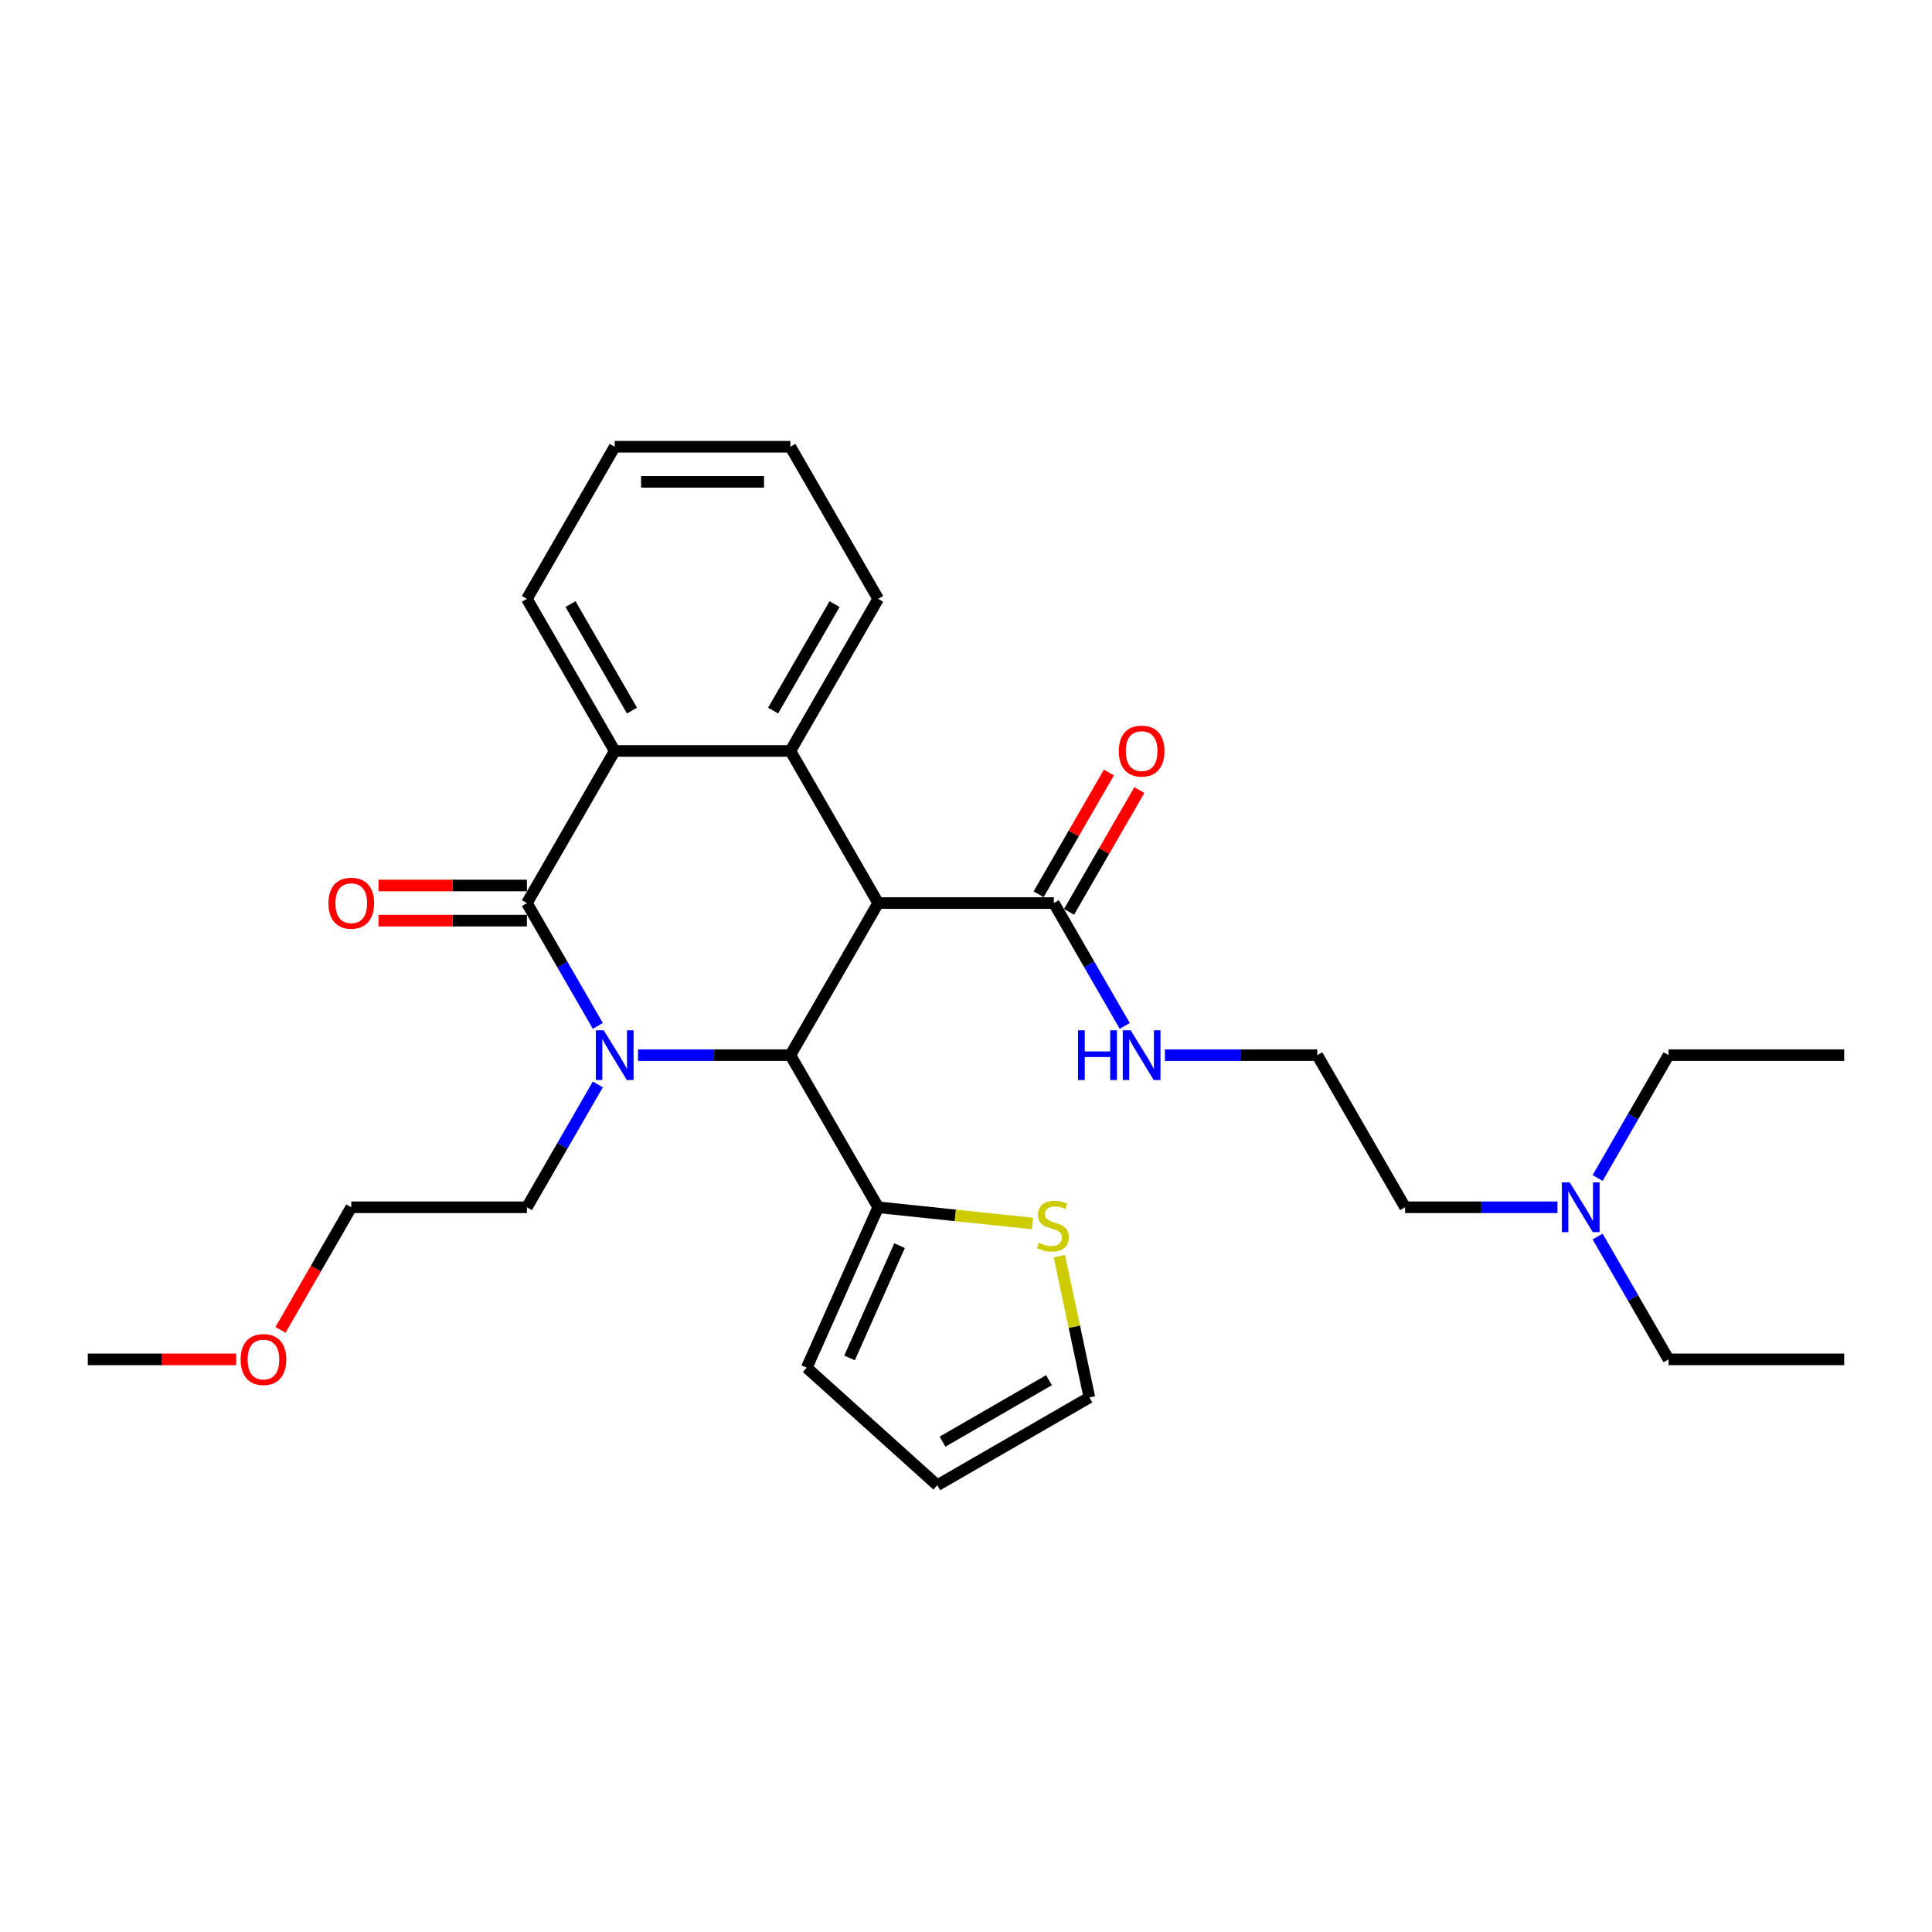 <?xml version='1.0' encoding='iso-8859-1'?>
<svg version='1.1' baseProfile='full'
              xmlns='http://www.w3.org/2000/svg'
                      xmlns:rdkit='http://www.rdkit.org/xml'
                      xmlns:xlink='http://www.w3.org/1999/xlink'
                  xml:space='preserve'
width='1000px' height='1000px' viewBox='0 0 1000 1000'>
<!-- END OF HEADER -->
<rect style='opacity:1.0;fill:#FFFFFF;stroke:none' width='1000' height='1000' x='0' y='0'> </rect>
<path class='bond-1' d='M 309.438,531.009 L 291.082,499.217' style='fill:none;fill-rule:evenodd;stroke:#0000FF;stroke-width:6px;stroke-linecap:butt;stroke-linejoin:miter;stroke-opacity:1' />
<path class='bond-1' d='M 291.082,499.217 L 272.727,467.425' style='fill:none;fill-rule:evenodd;stroke:#000000;stroke-width:6px;stroke-linecap:butt;stroke-linejoin:miter;stroke-opacity:1' />
<path class='bond-2' d='M 330.218,546.155 L 369.655,546.155' style='fill:none;fill-rule:evenodd;stroke:#0000FF;stroke-width:6px;stroke-linecap:butt;stroke-linejoin:miter;stroke-opacity:1' />
<path class='bond-2' d='M 369.655,546.155 L 409.091,546.155' style='fill:none;fill-rule:evenodd;stroke:#000000;stroke-width:6px;stroke-linecap:butt;stroke-linejoin:miter;stroke-opacity:1' />
<path class='bond-14' d='M 309.438,561.3 L 291.082,593.092' style='fill:none;fill-rule:evenodd;stroke:#0000FF;stroke-width:6px;stroke-linecap:butt;stroke-linejoin:miter;stroke-opacity:1' />
<path class='bond-14' d='M 291.082,593.092 L 272.727,624.884' style='fill:none;fill-rule:evenodd;stroke:#000000;stroke-width:6px;stroke-linecap:butt;stroke-linejoin:miter;stroke-opacity:1' />
<path class='bond-0' d='M 454.545,467.425 L 409.091,546.155' style='fill:none;fill-rule:evenodd;stroke:#000000;stroke-width:6px;stroke-linecap:butt;stroke-linejoin:miter;stroke-opacity:1' />
<path class='bond-3' d='M 454.545,467.425 L 409.091,388.695' style='fill:none;fill-rule:evenodd;stroke:#000000;stroke-width:6px;stroke-linecap:butt;stroke-linejoin:miter;stroke-opacity:1' />
<path class='bond-5' d='M 454.545,467.425 L 545.455,467.425' style='fill:none;fill-rule:evenodd;stroke:#000000;stroke-width:6px;stroke-linecap:butt;stroke-linejoin:miter;stroke-opacity:1' />
<path class='bond-4' d='M 272.727,467.425 L 318.182,388.695' style='fill:none;fill-rule:evenodd;stroke:#000000;stroke-width:6px;stroke-linecap:butt;stroke-linejoin:miter;stroke-opacity:1' />
<path class='bond-8' d='M 272.727,458.334 L 234.318,458.334' style='fill:none;fill-rule:evenodd;stroke:#000000;stroke-width:6px;stroke-linecap:butt;stroke-linejoin:miter;stroke-opacity:1' />
<path class='bond-8' d='M 234.318,458.334 L 195.909,458.334' style='fill:none;fill-rule:evenodd;stroke:#FF0000;stroke-width:6px;stroke-linecap:butt;stroke-linejoin:miter;stroke-opacity:1' />
<path class='bond-8' d='M 272.727,476.516 L 234.318,476.516' style='fill:none;fill-rule:evenodd;stroke:#000000;stroke-width:6px;stroke-linecap:butt;stroke-linejoin:miter;stroke-opacity:1' />
<path class='bond-8' d='M 234.318,476.516 L 195.909,476.516' style='fill:none;fill-rule:evenodd;stroke:#FF0000;stroke-width:6px;stroke-linecap:butt;stroke-linejoin:miter;stroke-opacity:1' />
<path class='bond-6' d='M 409.091,546.155 L 454.545,624.884' style='fill:none;fill-rule:evenodd;stroke:#000000;stroke-width:6px;stroke-linecap:butt;stroke-linejoin:miter;stroke-opacity:1' />
<path class='bond-16' d='M 409.091,388.695 L 454.545,309.966' style='fill:none;fill-rule:evenodd;stroke:#000000;stroke-width:6px;stroke-linecap:butt;stroke-linejoin:miter;stroke-opacity:1' />
<path class='bond-16' d='M 400.163,367.795 L 431.981,312.684' style='fill:none;fill-rule:evenodd;stroke:#000000;stroke-width:6px;stroke-linecap:butt;stroke-linejoin:miter;stroke-opacity:1' />
<path class='bond-29' d='M 409.091,388.695 L 318.182,388.695' style='fill:none;fill-rule:evenodd;stroke:#000000;stroke-width:6px;stroke-linecap:butt;stroke-linejoin:miter;stroke-opacity:1' />
<path class='bond-17' d='M 318.182,388.695 L 272.727,309.966' style='fill:none;fill-rule:evenodd;stroke:#000000;stroke-width:6px;stroke-linecap:butt;stroke-linejoin:miter;stroke-opacity:1' />
<path class='bond-17' d='M 327.11,367.795 L 295.291,312.684' style='fill:none;fill-rule:evenodd;stroke:#000000;stroke-width:6px;stroke-linecap:butt;stroke-linejoin:miter;stroke-opacity:1' />
<path class='bond-11' d='M 553.328,471.97 L 571.525,440.451' style='fill:none;fill-rule:evenodd;stroke:#000000;stroke-width:6px;stroke-linecap:butt;stroke-linejoin:miter;stroke-opacity:1' />
<path class='bond-11' d='M 571.525,440.451 L 589.723,408.932' style='fill:none;fill-rule:evenodd;stroke:#FF0000;stroke-width:6px;stroke-linecap:butt;stroke-linejoin:miter;stroke-opacity:1' />
<path class='bond-11' d='M 537.582,462.88 L 555.779,431.36' style='fill:none;fill-rule:evenodd;stroke:#000000;stroke-width:6px;stroke-linecap:butt;stroke-linejoin:miter;stroke-opacity:1' />
<path class='bond-11' d='M 555.779,431.36 L 573.977,399.841' style='fill:none;fill-rule:evenodd;stroke:#FF0000;stroke-width:6px;stroke-linecap:butt;stroke-linejoin:miter;stroke-opacity:1' />
<path class='bond-13' d='M 545.455,467.425 L 563.81,499.217' style='fill:none;fill-rule:evenodd;stroke:#000000;stroke-width:6px;stroke-linecap:butt;stroke-linejoin:miter;stroke-opacity:1' />
<path class='bond-13' d='M 563.81,499.217 L 582.165,531.009' style='fill:none;fill-rule:evenodd;stroke:#0000FF;stroke-width:6px;stroke-linecap:butt;stroke-linejoin:miter;stroke-opacity:1' />
<path class='bond-7' d='M 454.545,624.884 L 494.487,629.082' style='fill:none;fill-rule:evenodd;stroke:#000000;stroke-width:6px;stroke-linecap:butt;stroke-linejoin:miter;stroke-opacity:1' />
<path class='bond-7' d='M 494.487,629.082 L 534.429,633.28' style='fill:none;fill-rule:evenodd;stroke:#CCCC00;stroke-width:6px;stroke-linecap:butt;stroke-linejoin:miter;stroke-opacity:1' />
<path class='bond-9' d='M 454.545,624.884 L 417.569,707.934' style='fill:none;fill-rule:evenodd;stroke:#000000;stroke-width:6px;stroke-linecap:butt;stroke-linejoin:miter;stroke-opacity:1' />
<path class='bond-9' d='M 465.609,644.737 L 439.726,702.871' style='fill:none;fill-rule:evenodd;stroke:#000000;stroke-width:6px;stroke-linecap:butt;stroke-linejoin:miter;stroke-opacity:1' />
<path class='bond-10' d='M 548.315,650.187 L 556.086,686.748' style='fill:none;fill-rule:evenodd;stroke:#CCCC00;stroke-width:6px;stroke-linecap:butt;stroke-linejoin:miter;stroke-opacity:1' />
<path class='bond-10' d='M 556.086,686.748 L 563.858,723.309' style='fill:none;fill-rule:evenodd;stroke:#000000;stroke-width:6px;stroke-linecap:butt;stroke-linejoin:miter;stroke-opacity:1' />
<path class='bond-12' d='M 417.569,707.934 L 485.128,768.764' style='fill:none;fill-rule:evenodd;stroke:#000000;stroke-width:6px;stroke-linecap:butt;stroke-linejoin:miter;stroke-opacity:1' />
<path class='bond-30' d='M 563.858,723.309 L 485.128,768.764' style='fill:none;fill-rule:evenodd;stroke:#000000;stroke-width:6px;stroke-linecap:butt;stroke-linejoin:miter;stroke-opacity:1' />
<path class='bond-30' d='M 542.957,714.381 L 487.847,746.2' style='fill:none;fill-rule:evenodd;stroke:#000000;stroke-width:6px;stroke-linecap:butt;stroke-linejoin:miter;stroke-opacity:1' />
<path class='bond-18' d='M 602.945,546.155 L 642.382,546.155' style='fill:none;fill-rule:evenodd;stroke:#0000FF;stroke-width:6px;stroke-linecap:butt;stroke-linejoin:miter;stroke-opacity:1' />
<path class='bond-18' d='M 642.382,546.155 L 681.818,546.155' style='fill:none;fill-rule:evenodd;stroke:#000000;stroke-width:6px;stroke-linecap:butt;stroke-linejoin:miter;stroke-opacity:1' />
<path class='bond-23' d='M 272.727,624.884 L 181.818,624.884' style='fill:none;fill-rule:evenodd;stroke:#000000;stroke-width:6px;stroke-linecap:butt;stroke-linejoin:miter;stroke-opacity:1' />
<path class='bond-15' d='M 806.145,624.884 L 766.709,624.884' style='fill:none;fill-rule:evenodd;stroke:#0000FF;stroke-width:6px;stroke-linecap:butt;stroke-linejoin:miter;stroke-opacity:1' />
<path class='bond-15' d='M 766.709,624.884 L 727.273,624.884' style='fill:none;fill-rule:evenodd;stroke:#000000;stroke-width:6px;stroke-linecap:butt;stroke-linejoin:miter;stroke-opacity:1' />
<path class='bond-21' d='M 826.926,640.03 L 845.281,671.822' style='fill:none;fill-rule:evenodd;stroke:#0000FF;stroke-width:6px;stroke-linecap:butt;stroke-linejoin:miter;stroke-opacity:1' />
<path class='bond-21' d='M 845.281,671.822 L 863.636,703.614' style='fill:none;fill-rule:evenodd;stroke:#000000;stroke-width:6px;stroke-linecap:butt;stroke-linejoin:miter;stroke-opacity:1' />
<path class='bond-22' d='M 826.926,609.739 L 845.281,577.947' style='fill:none;fill-rule:evenodd;stroke:#0000FF;stroke-width:6px;stroke-linecap:butt;stroke-linejoin:miter;stroke-opacity:1' />
<path class='bond-22' d='M 845.281,577.947 L 863.636,546.155' style='fill:none;fill-rule:evenodd;stroke:#000000;stroke-width:6px;stroke-linecap:butt;stroke-linejoin:miter;stroke-opacity:1' />
<path class='bond-25' d='M 454.545,309.966 L 409.091,231.236' style='fill:none;fill-rule:evenodd;stroke:#000000;stroke-width:6px;stroke-linecap:butt;stroke-linejoin:miter;stroke-opacity:1' />
<path class='bond-26' d='M 272.727,309.966 L 318.182,231.236' style='fill:none;fill-rule:evenodd;stroke:#000000;stroke-width:6px;stroke-linecap:butt;stroke-linejoin:miter;stroke-opacity:1' />
<path class='bond-20' d='M 681.818,546.155 L 727.273,624.884' style='fill:none;fill-rule:evenodd;stroke:#000000;stroke-width:6px;stroke-linecap:butt;stroke-linejoin:miter;stroke-opacity:1' />
<path class='bond-19' d='M 145.192,688.323 L 163.505,656.603' style='fill:none;fill-rule:evenodd;stroke:#FF0000;stroke-width:6px;stroke-linecap:butt;stroke-linejoin:miter;stroke-opacity:1' />
<path class='bond-19' d='M 163.505,656.603 L 181.818,624.884' style='fill:none;fill-rule:evenodd;stroke:#000000;stroke-width:6px;stroke-linecap:butt;stroke-linejoin:miter;stroke-opacity:1' />
<path class='bond-24' d='M 122.273,703.614 L 83.864,703.614' style='fill:none;fill-rule:evenodd;stroke:#FF0000;stroke-width:6px;stroke-linecap:butt;stroke-linejoin:miter;stroke-opacity:1' />
<path class='bond-24' d='M 83.864,703.614 L 45.455,703.614' style='fill:none;fill-rule:evenodd;stroke:#000000;stroke-width:6px;stroke-linecap:butt;stroke-linejoin:miter;stroke-opacity:1' />
<path class='bond-28' d='M 863.636,703.614 L 954.545,703.614' style='fill:none;fill-rule:evenodd;stroke:#000000;stroke-width:6px;stroke-linecap:butt;stroke-linejoin:miter;stroke-opacity:1' />
<path class='bond-27' d='M 863.636,546.155 L 954.545,546.155' style='fill:none;fill-rule:evenodd;stroke:#000000;stroke-width:6px;stroke-linecap:butt;stroke-linejoin:miter;stroke-opacity:1' />
<path class='bond-31' d='M 409.091,231.236 L 318.182,231.236' style='fill:none;fill-rule:evenodd;stroke:#000000;stroke-width:6px;stroke-linecap:butt;stroke-linejoin:miter;stroke-opacity:1' />
<path class='bond-31' d='M 395.455,249.418 L 331.818,249.418' style='fill:none;fill-rule:evenodd;stroke:#000000;stroke-width:6px;stroke-linecap:butt;stroke-linejoin:miter;stroke-opacity:1' />
<path  class='atom-0' d='M 312.491 533.282
L 320.927 546.918
Q 321.764 548.264, 323.109 550.7
Q 324.455 553.136, 324.527 553.282
L 324.527 533.282
L 327.945 533.282
L 327.945 559.027
L 324.418 559.027
L 315.364 544.118
Q 314.309 542.373, 313.182 540.373
Q 312.091 538.373, 311.764 537.755
L 311.764 559.027
L 308.418 559.027
L 308.418 533.282
L 312.491 533.282
' fill='#0000FF'/>
<path  class='atom-8' d='M 537.684 643.223
Q 537.975 643.332, 539.175 643.841
Q 540.375 644.35, 541.684 644.678
Q 543.029 644.969, 544.338 644.969
Q 546.775 644.969, 548.193 643.805
Q 549.611 642.605, 549.611 640.532
Q 549.611 639.114, 548.884 638.241
Q 548.193 637.369, 547.102 636.896
Q 546.011 636.423, 544.193 635.878
Q 541.902 635.187, 540.52 634.532
Q 539.175 633.878, 538.193 632.496
Q 537.247 631.114, 537.247 628.787
Q 537.247 625.55, 539.429 623.55
Q 541.647 621.55, 546.011 621.55
Q 548.993 621.55, 552.375 622.969
L 551.538 625.769
Q 548.447 624.496, 546.12 624.496
Q 543.611 624.496, 542.229 625.55
Q 540.847 626.569, 540.884 628.35
Q 540.884 629.732, 541.575 630.569
Q 542.302 631.405, 543.32 631.878
Q 544.375 632.35, 546.12 632.896
Q 548.447 633.623, 549.829 634.35
Q 551.211 635.078, 552.193 636.569
Q 553.211 638.023, 553.211 640.532
Q 553.211 644.096, 550.811 646.023
Q 548.447 647.914, 544.484 647.914
Q 542.193 647.914, 540.447 647.405
Q 538.738 646.932, 536.702 646.096
L 537.684 643.223
' fill='#CCCC00'/>
<path  class='atom-9' d='M 170 467.498
Q 170 461.316, 173.055 457.861
Q 176.109 454.407, 181.818 454.407
Q 187.527 454.407, 190.582 457.861
Q 193.636 461.316, 193.636 467.498
Q 193.636 473.752, 190.545 477.316
Q 187.455 480.843, 181.818 480.843
Q 176.145 480.843, 173.055 477.316
Q 170 473.789, 170 467.498
M 181.818 477.934
Q 185.745 477.934, 187.855 475.316
Q 190 472.661, 190 467.498
Q 190 462.443, 187.855 459.898
Q 185.745 457.316, 181.818 457.316
Q 177.891 457.316, 175.745 459.861
Q 173.636 462.407, 173.636 467.498
Q 173.636 472.698, 175.745 475.316
Q 177.891 477.934, 181.818 477.934
' fill='#FF0000'/>
<path  class='atom-12' d='M 579.091 388.768
Q 579.091 382.586, 582.145 379.132
Q 585.2 375.677, 590.909 375.677
Q 596.618 375.677, 599.673 379.132
Q 602.727 382.586, 602.727 388.768
Q 602.727 395.023, 599.636 398.586
Q 596.545 402.114, 590.909 402.114
Q 585.236 402.114, 582.145 398.586
Q 579.091 395.059, 579.091 388.768
M 590.909 399.204
Q 594.836 399.204, 596.945 396.586
Q 599.091 393.932, 599.091 388.768
Q 599.091 383.714, 596.945 381.168
Q 594.836 378.586, 590.909 378.586
Q 586.982 378.586, 584.836 381.132
Q 582.727 383.677, 582.727 388.768
Q 582.727 393.968, 584.836 396.586
Q 586.982 399.204, 590.909 399.204
' fill='#FF0000'/>
<path  class='atom-14' d='M 557.982 533.282
L 561.473 533.282
L 561.473 544.227
L 574.636 544.227
L 574.636 533.282
L 578.127 533.282
L 578.127 559.027
L 574.636 559.027
L 574.636 547.136
L 561.473 547.136
L 561.473 559.027
L 557.982 559.027
L 557.982 533.282
' fill='#0000FF'/>
<path  class='atom-14' d='M 585.218 533.282
L 593.655 546.918
Q 594.491 548.264, 595.836 550.7
Q 597.182 553.136, 597.255 553.282
L 597.255 533.282
L 600.673 533.282
L 600.673 559.027
L 597.145 559.027
L 588.091 544.118
Q 587.036 542.373, 585.909 540.373
Q 584.818 538.373, 584.491 537.755
L 584.491 559.027
L 581.145 559.027
L 581.145 533.282
L 585.218 533.282
' fill='#0000FF'/>
<path  class='atom-16' d='M 812.491 612.011
L 820.927 625.648
Q 821.764 626.993, 823.109 629.43
Q 824.455 631.866, 824.527 632.011
L 824.527 612.011
L 827.945 612.011
L 827.945 637.757
L 824.418 637.757
L 815.364 622.848
Q 814.309 621.102, 813.182 619.102
Q 812.091 617.102, 811.764 616.484
L 811.764 637.757
L 808.418 637.757
L 808.418 612.011
L 812.491 612.011
' fill='#0000FF'/>
<path  class='atom-20' d='M 124.545 703.686
Q 124.545 697.505, 127.6 694.05
Q 130.655 690.596, 136.364 690.596
Q 142.073 690.596, 145.127 694.05
Q 148.182 697.505, 148.182 703.686
Q 148.182 709.941, 145.091 713.505
Q 142 717.032, 136.364 717.032
Q 130.691 717.032, 127.6 713.505
Q 124.545 709.977, 124.545 703.686
M 136.364 714.123
Q 140.291 714.123, 142.4 711.505
Q 144.545 708.85, 144.545 703.686
Q 144.545 698.632, 142.4 696.086
Q 140.291 693.505, 136.364 693.505
Q 132.436 693.505, 130.291 696.05
Q 128.182 698.596, 128.182 703.686
Q 128.182 708.886, 130.291 711.505
Q 132.436 714.123, 136.364 714.123
' fill='#FF0000'/>
</svg>
